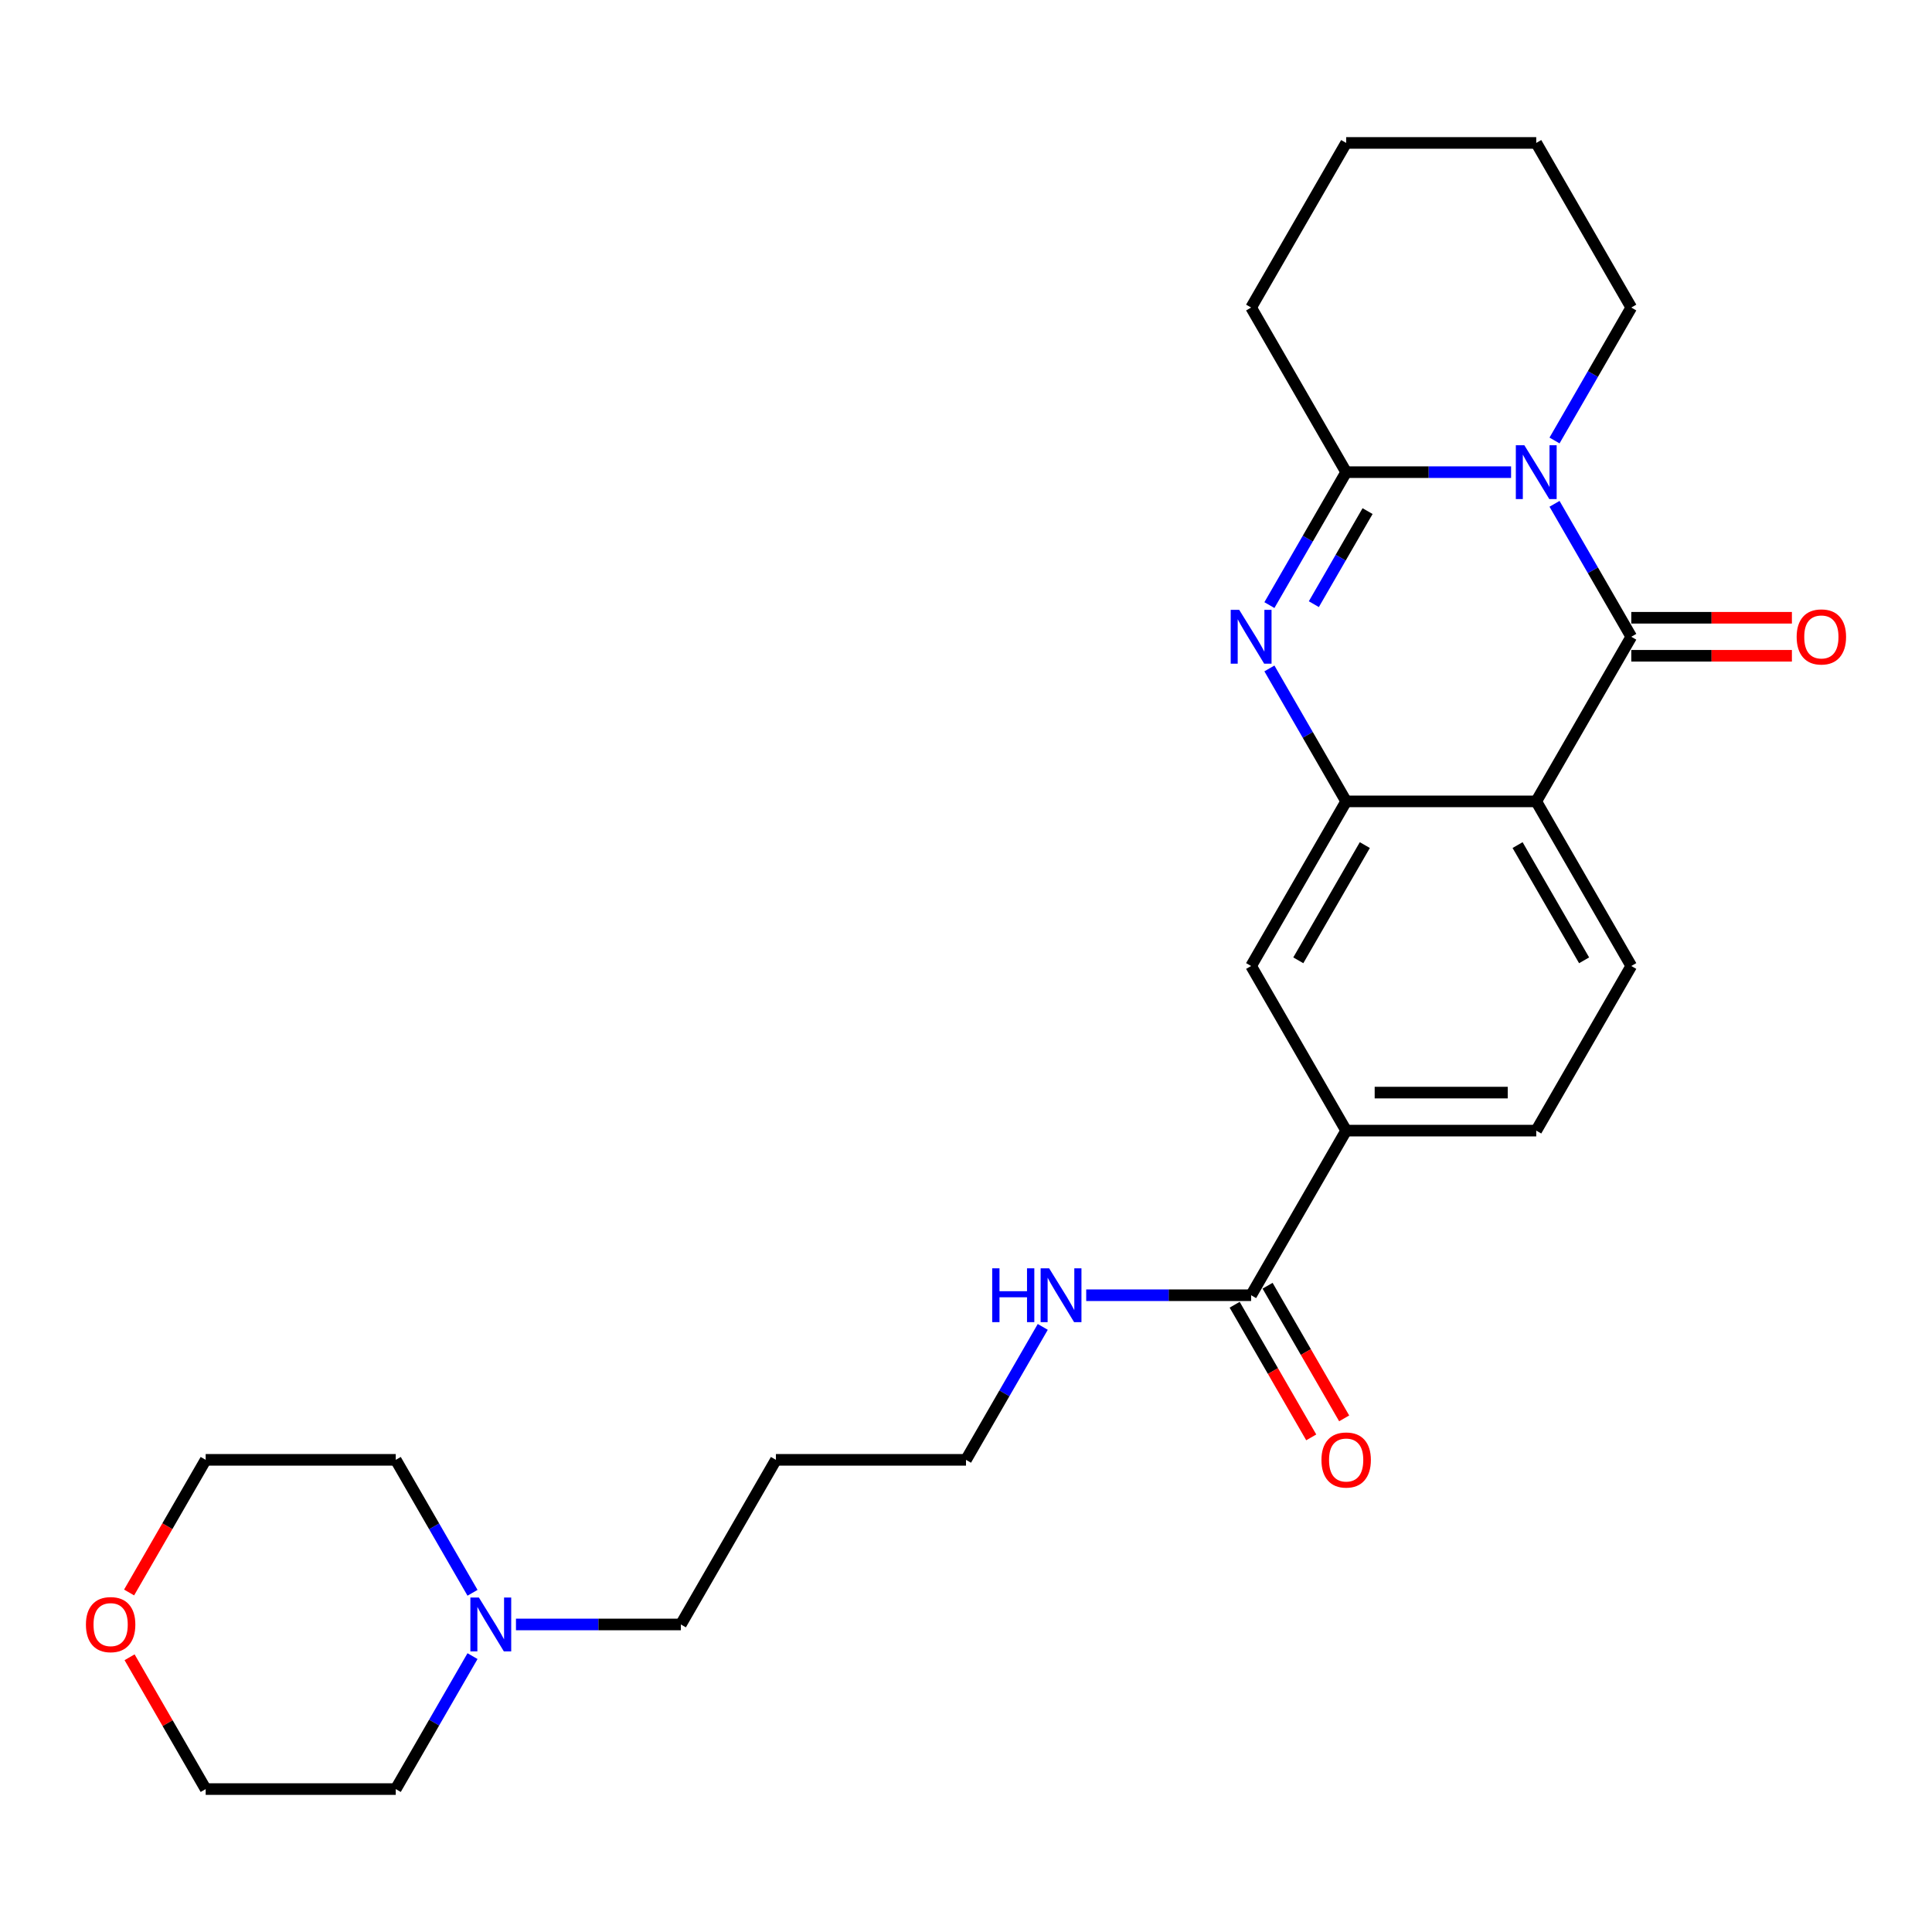 <?xml version='1.0' encoding='iso-8859-1'?>
<svg version='1.1' baseProfile='full'
              xmlns='http://www.w3.org/2000/svg'
                      xmlns:rdkit='http://www.rdkit.org/xml'
                      xmlns:xlink='http://www.w3.org/1999/xlink'
                  xml:space='preserve'
width='1000px' height='1000px' viewBox='0 0 1000 1000'>
<!-- END OF HEADER -->
<rect style='opacity:1.0;fill:#FFFFFF;stroke:none' width='1000' height='1000' x='0' y='0'> </rect>
<path class='bond-0' d='M 804.62,260.778 L 824.485,295.185' style='fill:none;fill-rule:evenodd;stroke:#0000FF;stroke-width:6px;stroke-linecap:butt;stroke-linejoin:miter;stroke-opacity:1' />
<path class='bond-0' d='M 824.485,295.185 L 844.349,329.591' style='fill:none;fill-rule:evenodd;stroke:#000000;stroke-width:6px;stroke-linecap:butt;stroke-linejoin:miter;stroke-opacity:1' />
<path class='bond-3' d='M 782.13,244.387 L 739.451,244.387' style='fill:none;fill-rule:evenodd;stroke:#0000FF;stroke-width:6px;stroke-linecap:butt;stroke-linejoin:miter;stroke-opacity:1' />
<path class='bond-3' d='M 739.451,244.387 L 696.771,244.387' style='fill:none;fill-rule:evenodd;stroke:#000000;stroke-width:6px;stroke-linecap:butt;stroke-linejoin:miter;stroke-opacity:1' />
<path class='bond-15' d='M 804.62,227.996 L 824.485,193.589' style='fill:none;fill-rule:evenodd;stroke:#0000FF;stroke-width:6px;stroke-linecap:butt;stroke-linejoin:miter;stroke-opacity:1' />
<path class='bond-15' d='M 824.485,193.589 L 844.349,159.182' style='fill:none;fill-rule:evenodd;stroke:#000000;stroke-width:6px;stroke-linecap:butt;stroke-linejoin:miter;stroke-opacity:1' />
<path class='bond-1' d='M 844.349,329.591 L 795.157,414.796' style='fill:none;fill-rule:evenodd;stroke:#000000;stroke-width:6px;stroke-linecap:butt;stroke-linejoin:miter;stroke-opacity:1' />
<path class='bond-9' d='M 844.349,339.43 L 885.917,339.43' style='fill:none;fill-rule:evenodd;stroke:#000000;stroke-width:6px;stroke-linecap:butt;stroke-linejoin:miter;stroke-opacity:1' />
<path class='bond-9' d='M 885.917,339.43 L 927.485,339.43' style='fill:none;fill-rule:evenodd;stroke:#FF0000;stroke-width:6px;stroke-linecap:butt;stroke-linejoin:miter;stroke-opacity:1' />
<path class='bond-9' d='M 844.349,319.753 L 885.917,319.753' style='fill:none;fill-rule:evenodd;stroke:#000000;stroke-width:6px;stroke-linecap:butt;stroke-linejoin:miter;stroke-opacity:1' />
<path class='bond-9' d='M 885.917,319.753 L 927.485,319.753' style='fill:none;fill-rule:evenodd;stroke:#FF0000;stroke-width:6px;stroke-linecap:butt;stroke-linejoin:miter;stroke-opacity:1' />
<path class='bond-7' d='M 795.157,414.796 L 844.349,500' style='fill:none;fill-rule:evenodd;stroke:#000000;stroke-width:6px;stroke-linecap:butt;stroke-linejoin:miter;stroke-opacity:1' />
<path class='bond-7' d='M 785.495,437.415 L 819.93,497.058' style='fill:none;fill-rule:evenodd;stroke:#000000;stroke-width:6px;stroke-linecap:butt;stroke-linejoin:miter;stroke-opacity:1' />
<path class='bond-27' d='M 795.157,414.796 L 696.771,414.796' style='fill:none;fill-rule:evenodd;stroke:#000000;stroke-width:6px;stroke-linecap:butt;stroke-linejoin:miter;stroke-opacity:1' />
<path class='bond-2' d='M 657.042,313.2 L 676.906,278.793' style='fill:none;fill-rule:evenodd;stroke:#0000FF;stroke-width:6px;stroke-linecap:butt;stroke-linejoin:miter;stroke-opacity:1' />
<path class='bond-2' d='M 676.906,278.793 L 696.771,244.387' style='fill:none;fill-rule:evenodd;stroke:#000000;stroke-width:6px;stroke-linecap:butt;stroke-linejoin:miter;stroke-opacity:1' />
<path class='bond-2' d='M 680.042,312.717 L 693.947,288.632' style='fill:none;fill-rule:evenodd;stroke:#0000FF;stroke-width:6px;stroke-linecap:butt;stroke-linejoin:miter;stroke-opacity:1' />
<path class='bond-2' d='M 693.947,288.632 L 707.853,264.547' style='fill:none;fill-rule:evenodd;stroke:#000000;stroke-width:6px;stroke-linecap:butt;stroke-linejoin:miter;stroke-opacity:1' />
<path class='bond-4' d='M 657.042,345.982 L 676.906,380.389' style='fill:none;fill-rule:evenodd;stroke:#0000FF;stroke-width:6px;stroke-linecap:butt;stroke-linejoin:miter;stroke-opacity:1' />
<path class='bond-4' d='M 676.906,380.389 L 696.771,414.796' style='fill:none;fill-rule:evenodd;stroke:#000000;stroke-width:6px;stroke-linecap:butt;stroke-linejoin:miter;stroke-opacity:1' />
<path class='bond-16' d='M 696.771,244.387 L 647.578,159.182' style='fill:none;fill-rule:evenodd;stroke:#000000;stroke-width:6px;stroke-linecap:butt;stroke-linejoin:miter;stroke-opacity:1' />
<path class='bond-6' d='M 696.771,414.796 L 647.578,500' style='fill:none;fill-rule:evenodd;stroke:#000000;stroke-width:6px;stroke-linecap:butt;stroke-linejoin:miter;stroke-opacity:1' />
<path class='bond-6' d='M 706.433,437.415 L 671.998,497.058' style='fill:none;fill-rule:evenodd;stroke:#000000;stroke-width:6px;stroke-linecap:butt;stroke-linejoin:miter;stroke-opacity:1' />
<path class='bond-5' d='M 647.578,670.409 L 696.771,585.204' style='fill:none;fill-rule:evenodd;stroke:#000000;stroke-width:6px;stroke-linecap:butt;stroke-linejoin:miter;stroke-opacity:1' />
<path class='bond-12' d='M 639.058,675.328 L 658.877,709.656' style='fill:none;fill-rule:evenodd;stroke:#000000;stroke-width:6px;stroke-linecap:butt;stroke-linejoin:miter;stroke-opacity:1' />
<path class='bond-12' d='M 658.877,709.656 L 678.696,743.984' style='fill:none;fill-rule:evenodd;stroke:#FF0000;stroke-width:6px;stroke-linecap:butt;stroke-linejoin:miter;stroke-opacity:1' />
<path class='bond-12' d='M 656.099,665.49 L 675.918,699.817' style='fill:none;fill-rule:evenodd;stroke:#000000;stroke-width:6px;stroke-linecap:butt;stroke-linejoin:miter;stroke-opacity:1' />
<path class='bond-12' d='M 675.918,699.817 L 695.737,734.145' style='fill:none;fill-rule:evenodd;stroke:#FF0000;stroke-width:6px;stroke-linecap:butt;stroke-linejoin:miter;stroke-opacity:1' />
<path class='bond-14' d='M 647.578,670.409 L 604.899,670.409' style='fill:none;fill-rule:evenodd;stroke:#000000;stroke-width:6px;stroke-linecap:butt;stroke-linejoin:miter;stroke-opacity:1' />
<path class='bond-14' d='M 604.899,670.409 L 562.219,670.409' style='fill:none;fill-rule:evenodd;stroke:#0000FF;stroke-width:6px;stroke-linecap:butt;stroke-linejoin:miter;stroke-opacity:1' />
<path class='bond-8' d='M 647.578,500 L 696.771,585.204' style='fill:none;fill-rule:evenodd;stroke:#000000;stroke-width:6px;stroke-linecap:butt;stroke-linejoin:miter;stroke-opacity:1' />
<path class='bond-11' d='M 844.349,500 L 795.157,585.204' style='fill:none;fill-rule:evenodd;stroke:#000000;stroke-width:6px;stroke-linecap:butt;stroke-linejoin:miter;stroke-opacity:1' />
<path class='bond-28' d='M 696.771,585.204 L 795.157,585.204' style='fill:none;fill-rule:evenodd;stroke:#000000;stroke-width:6px;stroke-linecap:butt;stroke-linejoin:miter;stroke-opacity:1' />
<path class='bond-28' d='M 711.529,565.527 L 780.399,565.527' style='fill:none;fill-rule:evenodd;stroke:#000000;stroke-width:6px;stroke-linecap:butt;stroke-linejoin:miter;stroke-opacity:1' />
<path class='bond-10' d='M 267.062,840.818 L 309.742,840.818' style='fill:none;fill-rule:evenodd;stroke:#0000FF;stroke-width:6px;stroke-linecap:butt;stroke-linejoin:miter;stroke-opacity:1' />
<path class='bond-10' d='M 309.742,840.818 L 352.422,840.818' style='fill:none;fill-rule:evenodd;stroke:#000000;stroke-width:6px;stroke-linecap:butt;stroke-linejoin:miter;stroke-opacity:1' />
<path class='bond-19' d='M 244.573,857.209 L 224.708,891.615' style='fill:none;fill-rule:evenodd;stroke:#0000FF;stroke-width:6px;stroke-linecap:butt;stroke-linejoin:miter;stroke-opacity:1' />
<path class='bond-19' d='M 224.708,891.615 L 204.843,926.022' style='fill:none;fill-rule:evenodd;stroke:#000000;stroke-width:6px;stroke-linecap:butt;stroke-linejoin:miter;stroke-opacity:1' />
<path class='bond-20' d='M 244.573,824.427 L 224.708,790.02' style='fill:none;fill-rule:evenodd;stroke:#0000FF;stroke-width:6px;stroke-linecap:butt;stroke-linejoin:miter;stroke-opacity:1' />
<path class='bond-20' d='M 224.708,790.02 L 204.843,755.613' style='fill:none;fill-rule:evenodd;stroke:#000000;stroke-width:6px;stroke-linecap:butt;stroke-linejoin:miter;stroke-opacity:1' />
<path class='bond-13' d='M 66.819,824.269 L 86.638,789.941' style='fill:none;fill-rule:evenodd;stroke:#FF0000;stroke-width:6px;stroke-linecap:butt;stroke-linejoin:miter;stroke-opacity:1' />
<path class='bond-13' d='M 86.638,789.941 L 106.458,755.613' style='fill:none;fill-rule:evenodd;stroke:#000000;stroke-width:6px;stroke-linecap:butt;stroke-linejoin:miter;stroke-opacity:1' />
<path class='bond-29' d='M 67.069,857.799 L 86.763,891.91' style='fill:none;fill-rule:evenodd;stroke:#FF0000;stroke-width:6px;stroke-linecap:butt;stroke-linejoin:miter;stroke-opacity:1' />
<path class='bond-29' d='M 86.763,891.91 L 106.458,926.022' style='fill:none;fill-rule:evenodd;stroke:#000000;stroke-width:6px;stroke-linecap:butt;stroke-linejoin:miter;stroke-opacity:1' />
<path class='bond-21' d='M 539.729,686.8 L 519.865,721.207' style='fill:none;fill-rule:evenodd;stroke:#0000FF;stroke-width:6px;stroke-linecap:butt;stroke-linejoin:miter;stroke-opacity:1' />
<path class='bond-21' d='M 519.865,721.207 L 500,755.613' style='fill:none;fill-rule:evenodd;stroke:#000000;stroke-width:6px;stroke-linecap:butt;stroke-linejoin:miter;stroke-opacity:1' />
<path class='bond-24' d='M 844.349,159.182 L 795.157,73.978' style='fill:none;fill-rule:evenodd;stroke:#000000;stroke-width:6px;stroke-linecap:butt;stroke-linejoin:miter;stroke-opacity:1' />
<path class='bond-26' d='M 647.578,159.182 L 696.771,73.978' style='fill:none;fill-rule:evenodd;stroke:#000000;stroke-width:6px;stroke-linecap:butt;stroke-linejoin:miter;stroke-opacity:1' />
<path class='bond-17' d='M 352.422,840.818 L 401.614,755.613' style='fill:none;fill-rule:evenodd;stroke:#000000;stroke-width:6px;stroke-linecap:butt;stroke-linejoin:miter;stroke-opacity:1' />
<path class='bond-18' d='M 401.614,755.613 L 500,755.613' style='fill:none;fill-rule:evenodd;stroke:#000000;stroke-width:6px;stroke-linecap:butt;stroke-linejoin:miter;stroke-opacity:1' />
<path class='bond-22' d='M 204.843,926.022 L 106.458,926.022' style='fill:none;fill-rule:evenodd;stroke:#000000;stroke-width:6px;stroke-linecap:butt;stroke-linejoin:miter;stroke-opacity:1' />
<path class='bond-23' d='M 204.843,755.613 L 106.458,755.613' style='fill:none;fill-rule:evenodd;stroke:#000000;stroke-width:6px;stroke-linecap:butt;stroke-linejoin:miter;stroke-opacity:1' />
<path class='bond-25' d='M 795.157,73.978 L 696.771,73.978' style='fill:none;fill-rule:evenodd;stroke:#000000;stroke-width:6px;stroke-linecap:butt;stroke-linejoin:miter;stroke-opacity:1' />
<path  class='atom-0' d='M 788.998 230.455
L 798.128 245.213
Q 799.033 246.669, 800.489 249.306
Q 801.945 251.943, 802.024 252.1
L 802.024 230.455
L 805.723 230.455
L 805.723 258.318
L 801.906 258.318
L 792.107 242.183
Q 790.965 240.294, 789.745 238.129
Q 788.565 235.965, 788.211 235.296
L 788.211 258.318
L 784.59 258.318
L 784.59 230.455
L 788.998 230.455
' fill='#0000FF'/>
<path  class='atom-3' d='M 641.419 315.66
L 650.55 330.418
Q 651.455 331.874, 652.911 334.51
Q 654.367 337.147, 654.446 337.305
L 654.446 315.66
L 658.145 315.66
L 658.145 343.523
L 654.328 343.523
L 644.528 327.387
Q 643.387 325.498, 642.167 323.334
Q 640.987 321.169, 640.632 320.5
L 640.632 343.523
L 637.012 343.523
L 637.012 315.66
L 641.419 315.66
' fill='#0000FF'/>
<path  class='atom-10' d='M 929.945 329.67
Q 929.945 322.98, 933.251 319.241
Q 936.556 315.502, 942.735 315.502
Q 948.914 315.502, 952.219 319.241
Q 955.525 322.98, 955.525 329.67
Q 955.525 336.439, 952.18 340.296
Q 948.835 344.113, 942.735 344.113
Q 936.596 344.113, 933.251 340.296
Q 929.945 336.478, 929.945 329.67
M 942.735 340.965
Q 946.985 340.965, 949.268 338.131
Q 951.59 335.258, 951.59 329.67
Q 951.59 324.2, 949.268 321.445
Q 946.985 318.651, 942.735 318.651
Q 938.485 318.651, 936.163 321.406
Q 933.88 324.16, 933.88 329.67
Q 933.88 335.298, 936.163 338.131
Q 938.485 340.965, 942.735 340.965
' fill='#FF0000'/>
<path  class='atom-11' d='M 247.877 826.886
L 257.007 841.644
Q 257.912 843.1, 259.369 845.737
Q 260.825 848.374, 260.903 848.531
L 260.903 826.886
L 264.603 826.886
L 264.603 854.749
L 260.785 854.749
L 250.986 838.614
Q 249.845 836.725, 248.625 834.56
Q 247.444 832.396, 247.09 831.727
L 247.09 854.749
L 243.469 854.749
L 243.469 826.886
L 247.877 826.886
' fill='#0000FF'/>
<path  class='atom-13' d='M 683.981 755.692
Q 683.981 749.002, 687.287 745.263
Q 690.593 741.524, 696.771 741.524
Q 702.95 741.524, 706.256 745.263
Q 709.561 749.002, 709.561 755.692
Q 709.561 762.461, 706.216 766.318
Q 702.871 770.135, 696.771 770.135
Q 690.632 770.135, 687.287 766.318
Q 683.981 762.5, 683.981 755.692
M 696.771 766.987
Q 701.021 766.987, 703.304 764.153
Q 705.626 761.28, 705.626 755.692
Q 705.626 750.222, 703.304 747.467
Q 701.021 744.673, 696.771 744.673
Q 692.521 744.673, 690.199 747.428
Q 687.916 750.182, 687.916 755.692
Q 687.916 761.32, 690.199 764.153
Q 692.521 766.987, 696.771 766.987
' fill='#FF0000'/>
<path  class='atom-14' d='M 44.475 840.896
Q 44.475 834.206, 47.781 830.467
Q 51.086 826.729, 57.265 826.729
Q 63.444 826.729, 66.749 830.467
Q 70.055 834.206, 70.055 840.896
Q 70.055 847.665, 66.71 851.522
Q 63.365 855.339, 57.265 855.339
Q 51.126 855.339, 47.781 851.522
Q 44.475 847.705, 44.475 840.896
M 57.265 852.191
Q 61.515 852.191, 63.798 849.357
Q 66.12 846.485, 66.12 840.896
Q 66.12 835.426, 63.798 832.671
Q 61.515 829.877, 57.265 829.877
Q 53.015 829.877, 50.693 832.632
Q 48.41 835.387, 48.41 840.896
Q 48.41 846.524, 50.693 849.357
Q 53.015 852.191, 57.265 852.191
' fill='#FF0000'/>
<path  class='atom-15' d='M 513.558 656.477
L 517.336 656.477
L 517.336 668.323
L 531.582 668.323
L 531.582 656.477
L 535.36 656.477
L 535.36 684.34
L 531.582 684.34
L 531.582 671.471
L 517.336 671.471
L 517.336 684.34
L 513.558 684.34
L 513.558 656.477
' fill='#0000FF'/>
<path  class='atom-15' d='M 543.034 656.477
L 552.164 671.235
Q 553.069 672.691, 554.525 675.328
Q 555.981 677.965, 556.06 678.122
L 556.06 656.477
L 559.759 656.477
L 559.759 684.34
L 555.942 684.34
L 546.143 668.205
Q 545.002 666.316, 543.782 664.151
Q 542.601 661.987, 542.247 661.318
L 542.247 684.34
L 538.626 684.34
L 538.626 656.477
L 543.034 656.477
' fill='#0000FF'/>
</svg>

